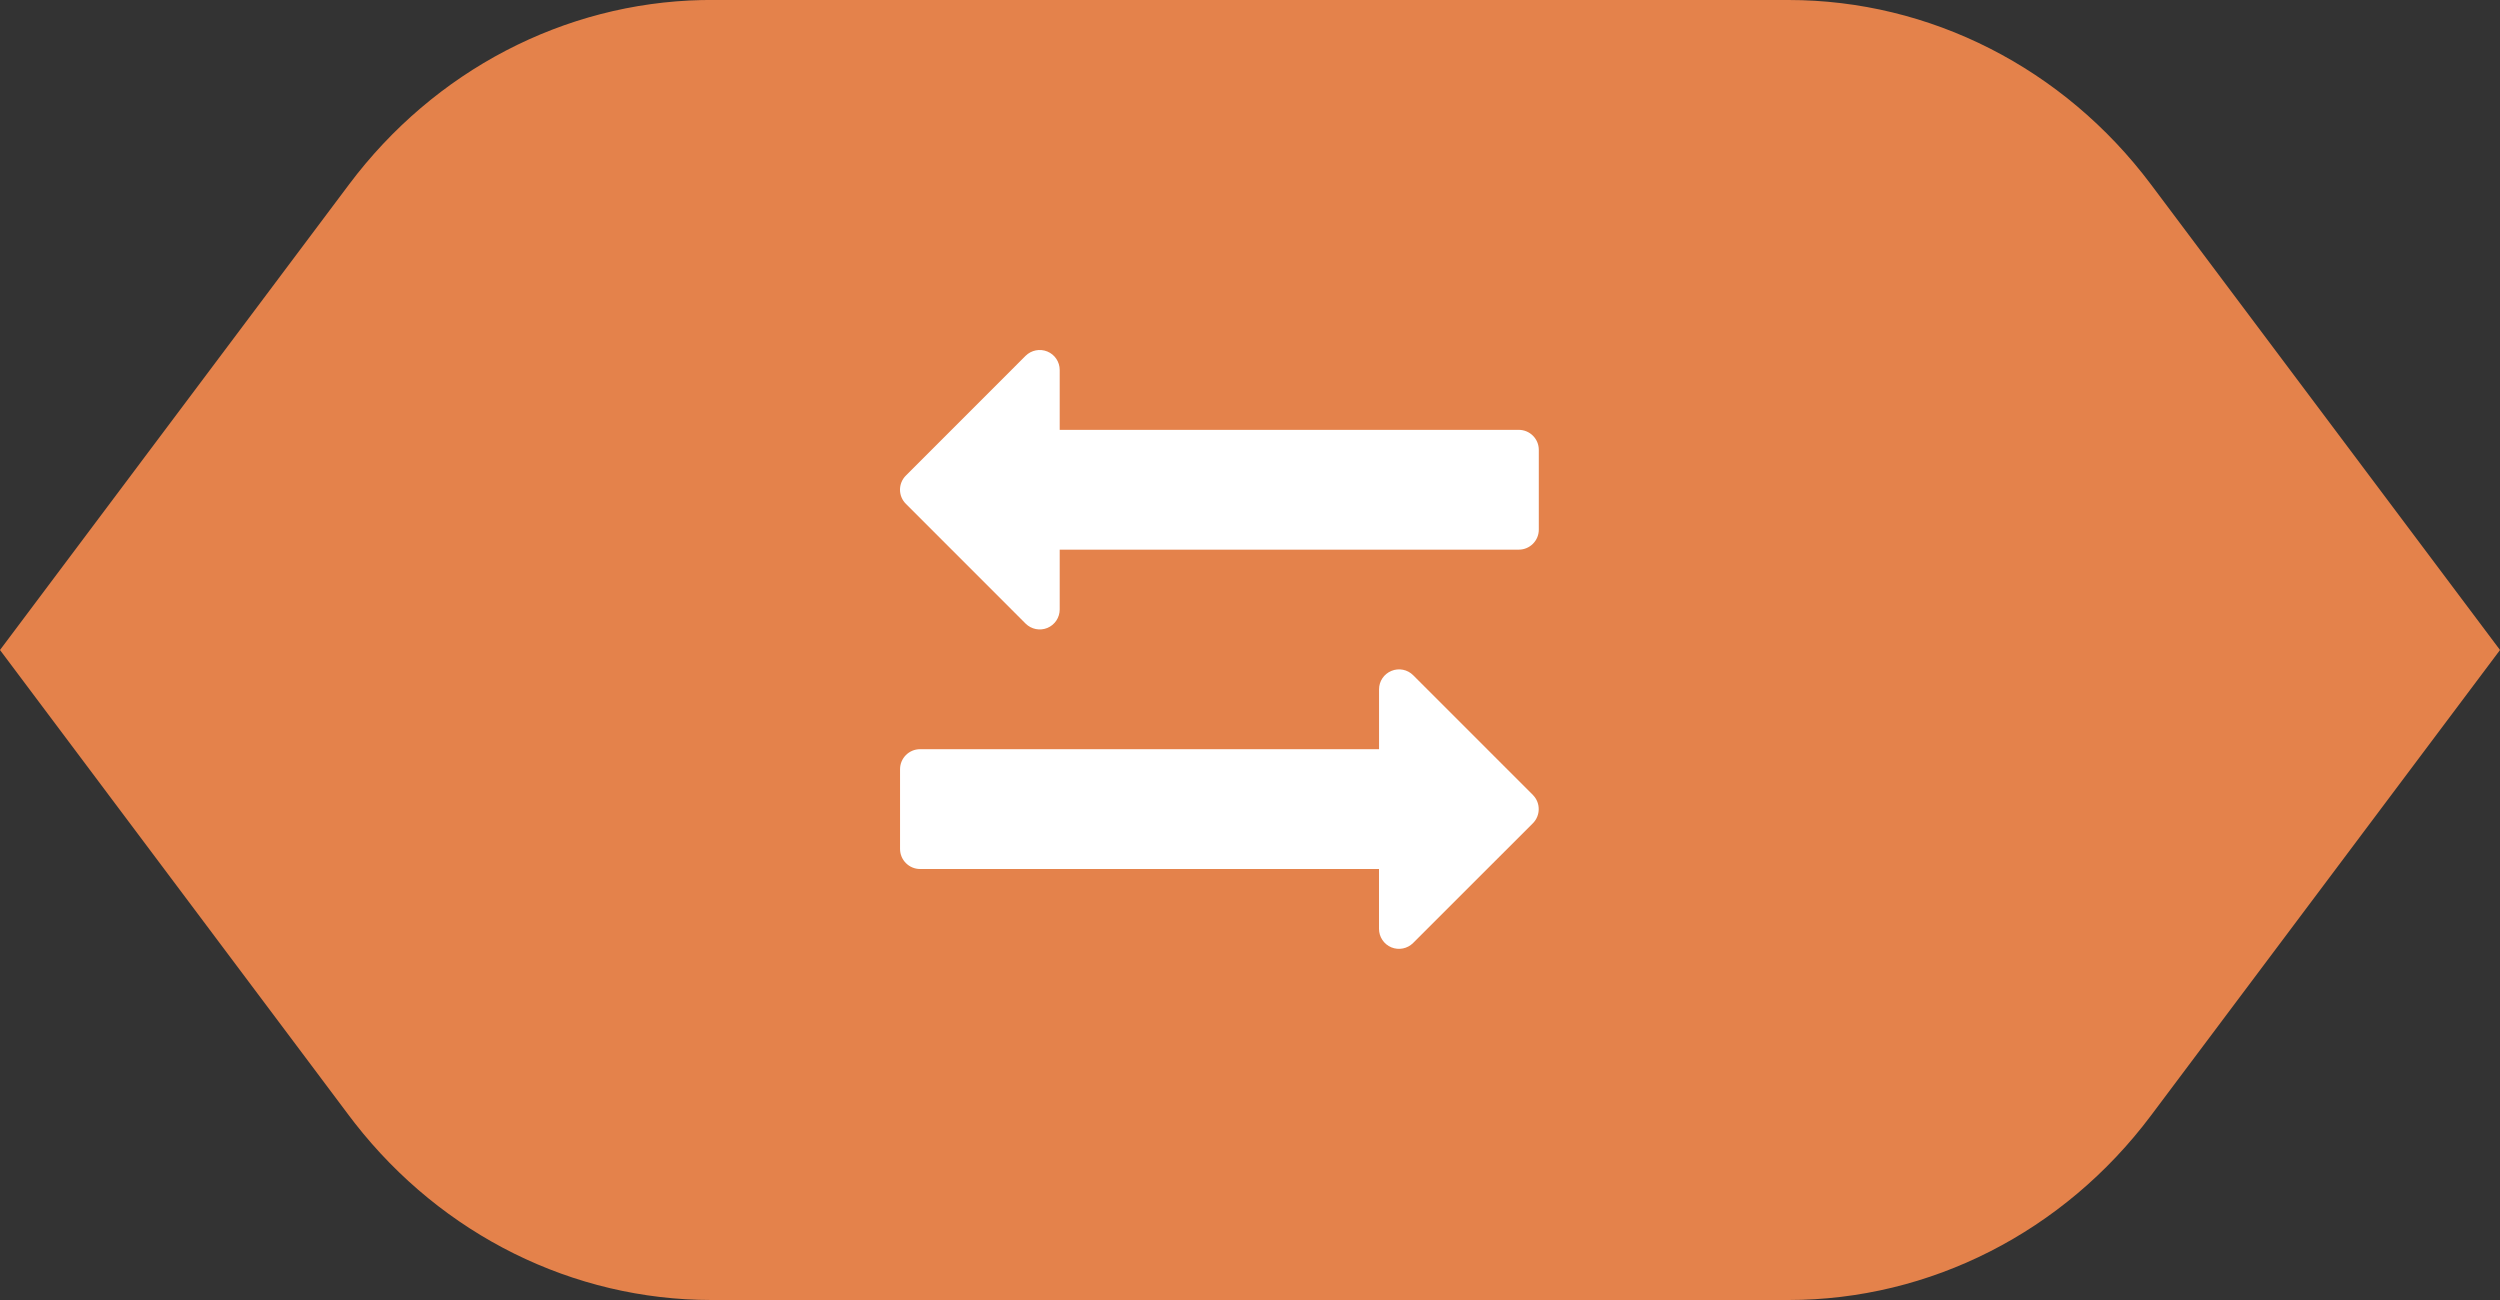 <svg xmlns="http://www.w3.org/2000/svg" width="50" height="26" viewBox="0 0 50 26">
    <rect x="0" y="0" width="50" height="26" fill="#333333" stroke="none"/>
    <g fill="none" fill-rule="evenodd">
        <path fill="#E4824B" d="M14.23 26c-2.768 0-5.385-1.3-7.132-3.535l-.118-.154L0 13l6.98-9.31C8.688 1.411 11.281.06 14.041.001L14.23 0h21.54c2.83 0 5.504 1.36 7.25 3.69L50 13l-6.98 9.31C41.274 24.64 38.6 26 35.77 26H14.23z"/>
        <g fill="#FFF" fill-rule="nonzero">
            <path d="M12.376 1.597H3.194V.399c0-.161-.097-.307-.247-.369-.15-.061-.32-.027-.435.086L.117 2.512c-.156.156-.156.409 0 .564l2.395 2.396c.115.114.286.148.435.087.15-.062.247-.208.247-.37V3.993h9.182c.22 0 .4-.179.4-.4V1.997c0-.221-.18-.4-.4-.4zM12.659 8.9l-2.396-2.396c-.114-.114-.285-.148-.435-.086-.15.062-.247.207-.247.369v1.197H.4c-.22 0-.399.18-.399.4V9.98c0 .22.18.4.4.4H9.58v1.197c0 .162.098.308.247.37.15.061.321.027.435-.087l2.396-2.395c.155-.156.155-.41 0-.565z" transform="translate(18 7)"/>
        </g>
    </g>
</svg>
